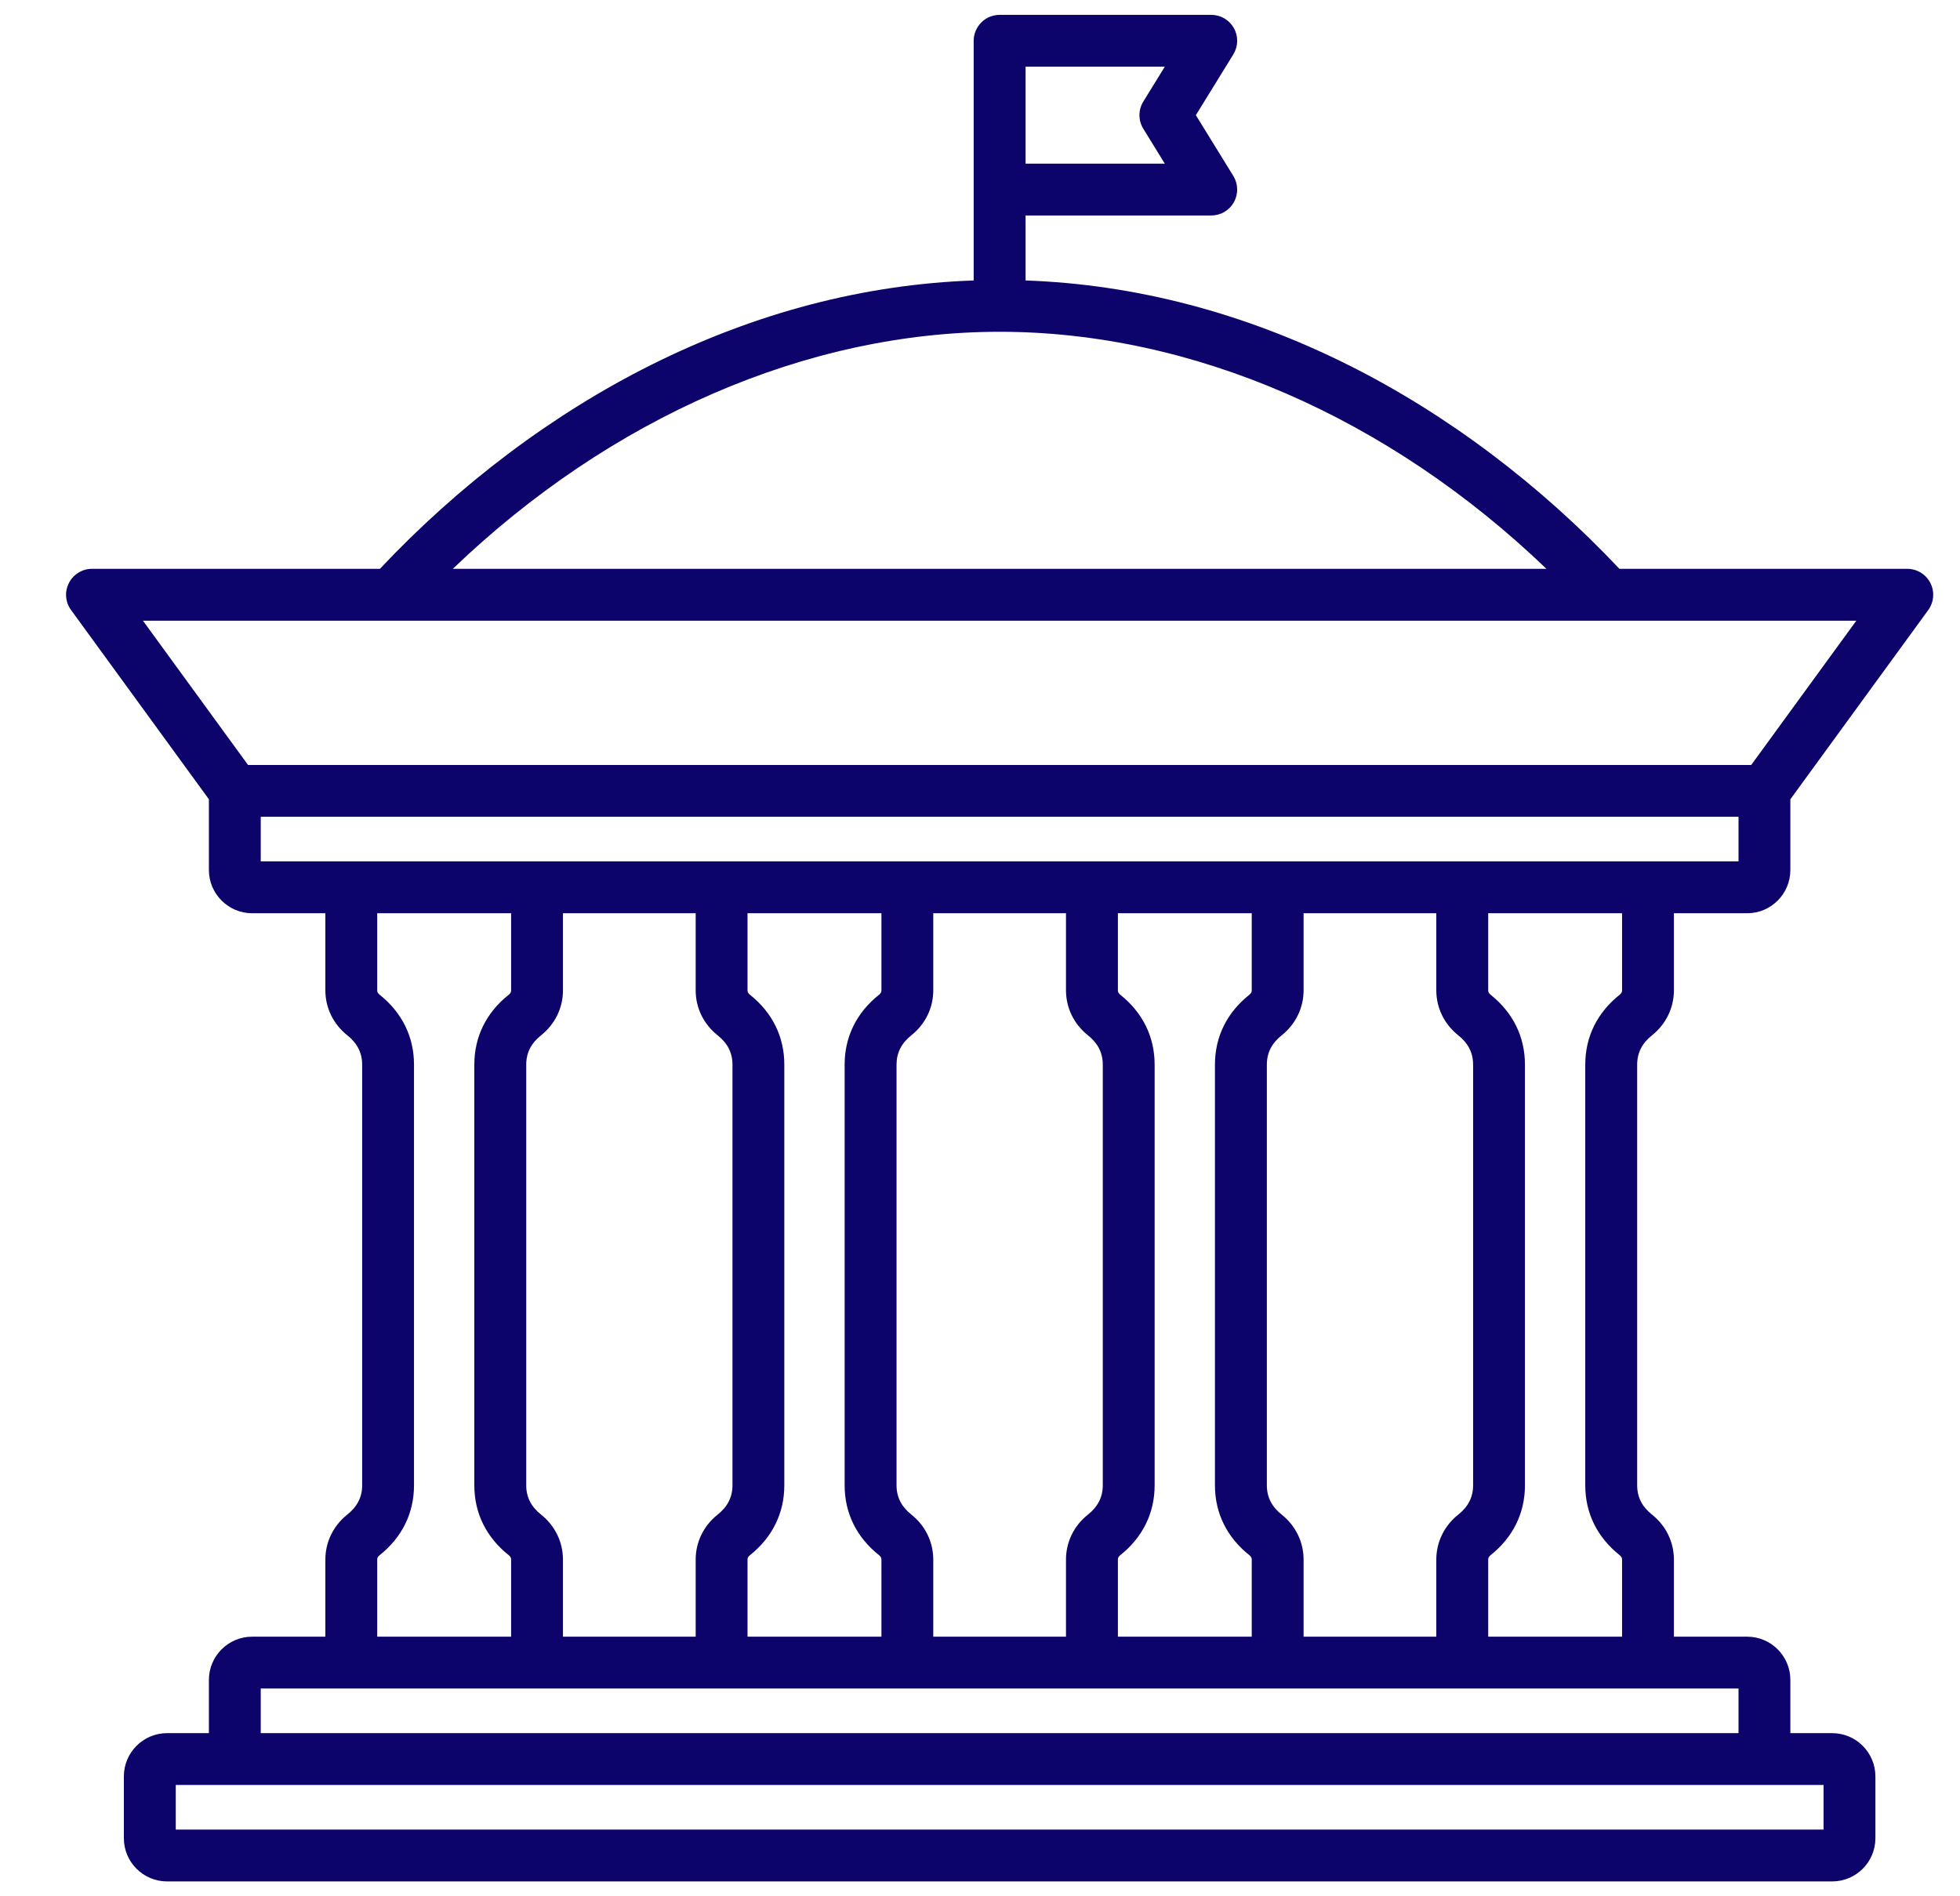 <svg width="31" height="30" viewBox="0 0 31 30" fill="none" xmlns="http://www.w3.org/2000/svg">
<g clip-path="url(#clip0_279_2410)">
<path d="M26.13 16.378C26.349 16.203 26.475 15.945 26.475 15.668V14.448H27.634C28.011 14.448 28.317 14.141 28.317 13.764V12.645L30.498 9.651C30.542 9.59 30.569 9.517 30.575 9.442C30.581 9.367 30.566 9.291 30.532 9.224C30.497 9.156 30.445 9.099 30.381 9.06C30.316 9.02 30.242 8.999 30.166 8.999H25.613C24.356 7.664 22.878 6.55 21.325 5.774C19.669 4.947 17.954 4.498 16.221 4.437V3.409H19.157C19.23 3.409 19.302 3.39 19.365 3.353C19.428 3.316 19.48 3.263 19.516 3.199C19.551 3.135 19.569 3.063 19.567 2.99C19.566 2.917 19.545 2.846 19.507 2.784L18.914 1.822L19.507 0.86C19.545 0.798 19.566 0.726 19.568 0.653C19.569 0.58 19.551 0.508 19.516 0.445C19.48 0.381 19.428 0.328 19.365 0.291C19.302 0.254 19.23 0.235 19.157 0.235H15.811C15.702 0.235 15.598 0.278 15.521 0.355C15.444 0.432 15.4 0.536 15.4 0.645V4.437C13.667 4.498 11.952 4.947 10.296 5.774C8.744 6.55 7.265 7.664 6.009 8.999H1.455C1.379 8.999 1.305 9.02 1.241 9.06C1.176 9.099 1.124 9.156 1.09 9.223C1.055 9.291 1.04 9.366 1.046 9.442C1.052 9.517 1.079 9.59 1.124 9.651L3.304 12.645V13.764C3.304 14.141 3.611 14.448 3.988 14.448H5.146V15.668C5.146 15.945 5.272 16.203 5.492 16.378C5.65 16.504 5.728 16.656 5.728 16.843V23.498C5.728 23.685 5.65 23.837 5.491 23.963C5.272 24.138 5.146 24.396 5.146 24.673V25.893H3.988C3.611 25.893 3.304 26.2 3.304 26.577V27.419H2.643C2.266 27.419 1.959 27.726 1.959 28.103V29.082C1.959 29.459 2.266 29.765 2.643 29.765H28.978C29.355 29.765 29.662 29.459 29.662 29.082V28.103C29.662 27.726 29.355 27.419 28.978 27.419H28.317V26.577C28.317 26.2 28.011 25.893 27.634 25.893H26.475V24.673C26.475 24.396 26.349 24.137 26.13 23.963C25.971 23.837 25.894 23.685 25.894 23.498V16.843C25.894 16.656 25.971 16.504 26.13 16.378ZM16.221 1.055H18.423L18.083 1.607C18.043 1.671 18.022 1.746 18.022 1.822C18.022 1.898 18.043 1.972 18.083 2.037L18.423 2.589H16.221V1.055ZM15.811 5.249C18.86 5.249 21.966 6.606 24.459 8.999H7.162C9.655 6.606 12.761 5.249 15.811 5.249ZM29.36 9.82L27.698 12.102H3.923L2.261 9.82H29.36ZM4.124 12.922H27.497V13.628H4.124V12.922ZM23.063 16.378C23.222 16.504 23.299 16.656 23.299 16.843V23.498C23.299 23.685 23.222 23.837 23.063 23.963C22.843 24.138 22.717 24.396 22.717 24.673V25.893H20.618V24.673C20.618 24.396 20.492 24.137 20.273 23.963C20.114 23.837 20.037 23.685 20.037 23.498V16.843C20.037 16.656 20.114 16.504 20.273 16.378C20.492 16.203 20.618 15.945 20.618 15.668V14.448H22.717V15.668C22.717 15.945 22.843 16.203 23.063 16.378ZM8.559 23.963C8.4 23.837 8.323 23.685 8.323 23.498V16.843C8.323 16.656 8.4 16.504 8.559 16.378C8.778 16.203 8.904 15.945 8.904 15.668V14.448H11.003V15.668C11.003 15.945 11.129 16.203 11.349 16.378C11.508 16.504 11.585 16.656 11.585 16.843V23.498C11.585 23.685 11.508 23.837 11.349 23.963C11.129 24.138 11.003 24.396 11.003 24.673V25.893H8.904V24.673C8.904 24.396 8.778 24.137 8.559 23.963ZM11.823 24.673C11.823 24.655 11.828 24.631 11.859 24.606C12.216 24.322 12.405 23.939 12.405 23.498V16.843C12.405 16.402 12.216 16.019 11.859 15.735C11.828 15.71 11.823 15.686 11.823 15.668V14.448H13.941V15.668C13.941 15.686 13.937 15.71 13.906 15.735C13.548 16.019 13.359 16.402 13.359 16.843V23.498C13.359 23.939 13.548 24.322 13.906 24.606C13.937 24.631 13.941 24.655 13.941 24.673V25.893H11.823V24.673ZM14.416 23.963C14.257 23.837 14.18 23.685 14.18 23.498V16.843C14.18 16.656 14.257 16.504 14.415 16.378C14.635 16.203 14.761 15.945 14.761 15.668V14.448H16.86V15.668C16.86 15.945 16.986 16.203 17.206 16.378C17.364 16.504 17.442 16.656 17.442 16.843V23.498C17.442 23.685 17.364 23.837 17.206 23.963C16.986 24.137 16.86 24.396 16.86 24.673V25.893H14.761V24.673C14.761 24.396 14.635 24.137 14.416 23.963ZM17.681 24.673C17.681 24.655 17.684 24.631 17.716 24.606C18.073 24.322 18.262 23.939 18.262 23.498V16.843C18.262 16.402 18.073 16.019 17.716 15.735C17.685 15.71 17.681 15.686 17.681 15.668V14.448H19.798V15.668C19.798 15.686 19.794 15.71 19.763 15.735C19.405 16.019 19.216 16.402 19.216 16.843V23.498C19.216 23.939 19.405 24.322 19.763 24.606C19.794 24.631 19.798 24.655 19.798 24.673V25.893H17.681V24.673ZM5.966 24.673C5.966 24.655 5.97 24.631 6.002 24.606C6.359 24.322 6.548 23.939 6.548 23.498V16.843C6.548 16.402 6.359 16.019 6.002 15.735C5.97 15.71 5.966 15.686 5.966 15.668V14.448H8.084V15.668C8.084 15.686 8.08 15.71 8.049 15.735C7.691 16.019 7.502 16.402 7.502 16.843V23.498C7.502 23.939 7.691 24.322 8.049 24.606C8.08 24.631 8.084 24.655 8.084 24.673V25.893H5.966V24.673ZM28.842 28.945H2.78V28.239H28.842V28.945ZM27.497 27.419H4.124V26.713H27.497L27.497 27.419ZM23.538 25.893V24.673C23.538 24.655 23.542 24.631 23.573 24.606C23.93 24.322 24.119 23.939 24.119 23.498V16.843C24.119 16.402 23.93 16.019 23.573 15.735C23.542 15.71 23.538 15.686 23.538 15.668V14.448H25.655V15.668C25.655 15.686 25.651 15.71 25.62 15.735C25.262 16.019 25.073 16.402 25.073 16.843V23.498C25.073 23.939 25.262 24.322 25.62 24.606C25.651 24.631 25.655 24.655 25.655 24.673V25.893H23.538Z" fill="#0C046B"/>
</g>
<defs>
<clipPath id="clip0_279_2410">
<rect width="30" height="30" fill="white" transform="translate(0.811)"/>
</clipPath>
</defs>
</svg>
